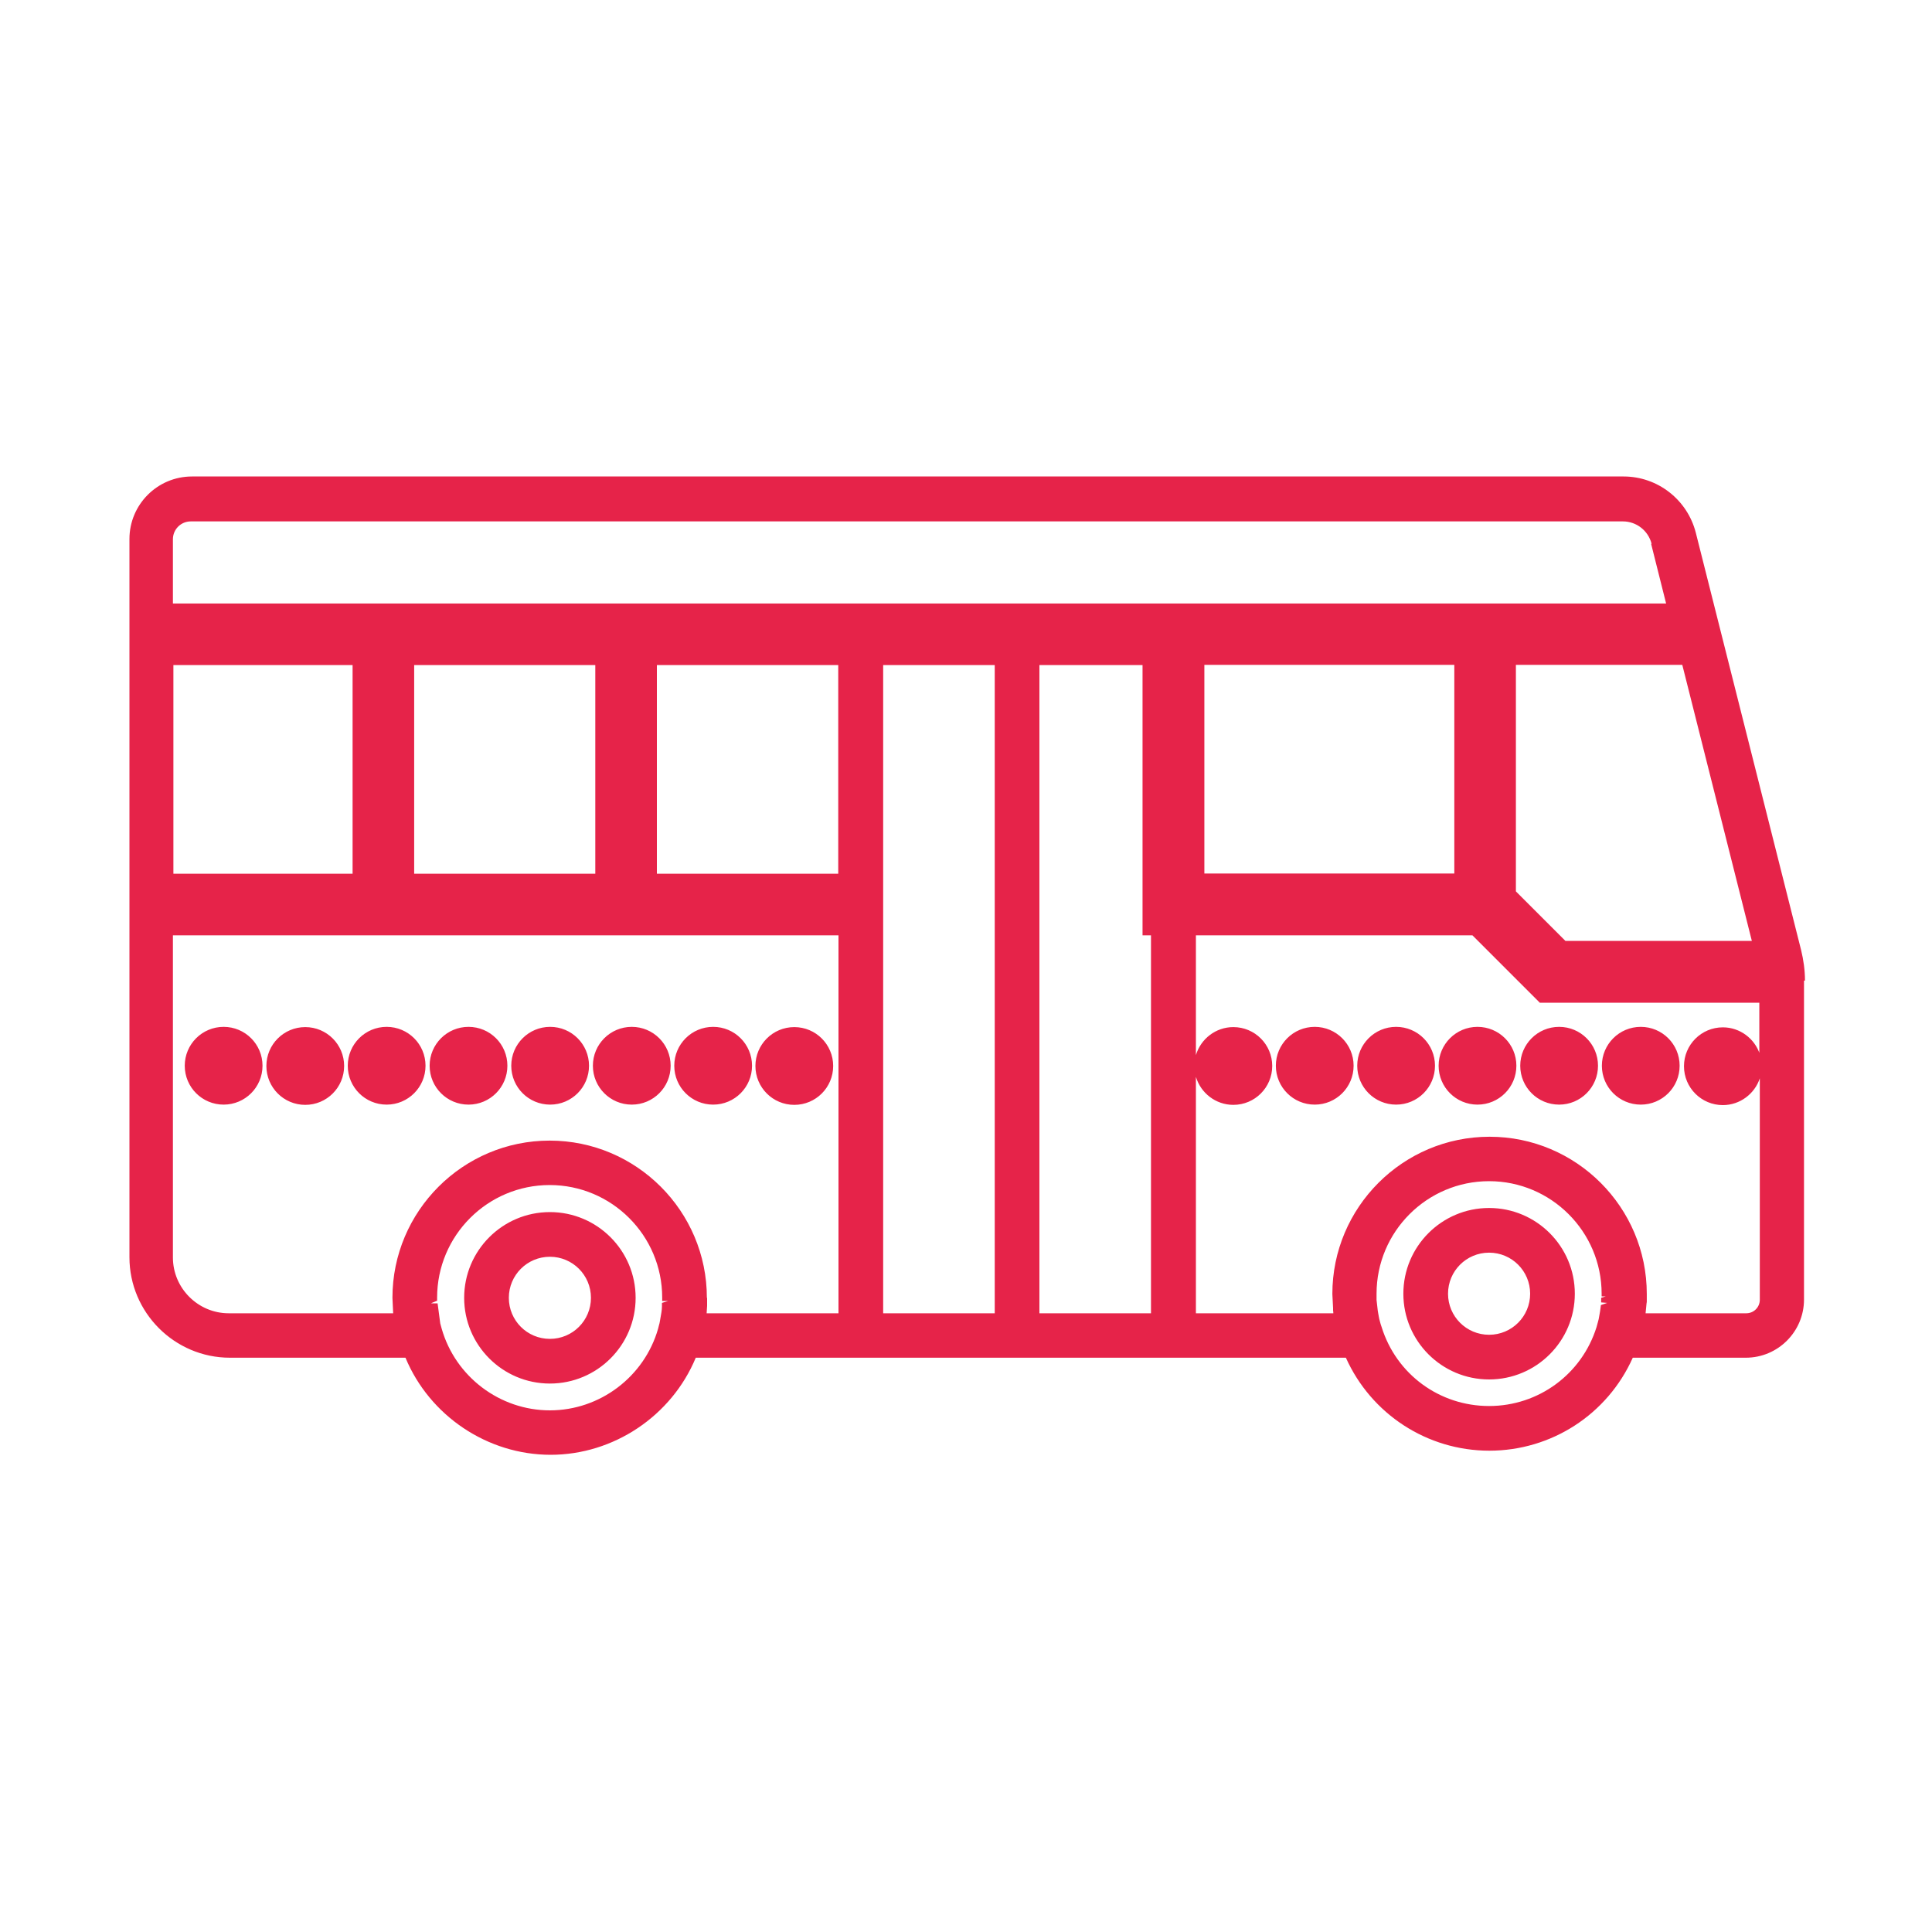 <?xml version="1.0" encoding="UTF-8"?>
<svg id="Layer_1" data-name="Layer 1" xmlns="http://www.w3.org/2000/svg" viewBox="0 0 80 80">
  <defs>
    <style>
      .cls-1 {
        fill: #e62349;
      }
    </style>
  </defs>
  <path class="cls-1" d="m14.25,44.14c0,.89-.72,1.61-1.61,1.61s-1.61-.72-1.61-1.61.72-1.61,1.61-1.61,1.61.72,1.61,1.61Zm18.64,1.61c.89,0,1.61-.72,1.61-1.61s-.72-1.61-1.61-1.61-1.61.72-1.61,1.61.72,1.61,1.61,1.61Zm-13.67,7.99c0-1.96,1.59-3.55,3.55-3.55s3.55,1.59,3.55,3.55-1.59,3.55-3.55,3.55-3.55-1.59-3.55-3.55Zm1.85,0c0,.94.76,1.7,1.7,1.7s1.7-.76,1.7-1.7-.76-1.7-1.7-1.7-1.7.76-1.7,1.7Zm-5.06-11.22c-.89,0-1.61.72-1.61,1.61s.72,1.61,1.61,1.61,1.61-.72,1.61-1.61-.72-1.61-1.61-1.61Zm-6.75,0c-.89,0-1.61.72-1.61,1.61s.72,1.61,1.61,1.61,1.61-.72,1.61-1.61-.72-1.61-1.61-1.61Zm51.92,0c-.89,0-1.61.72-1.61,1.61s.72,1.61,1.61,1.61,1.61-.72,1.61-1.61-.72-1.61-1.61-1.61Zm3.38,0c-.89,0-1.61.72-1.61,1.61s.72,1.61,1.61,1.61,1.61-.72,1.61-1.61-.72-1.61-1.61-1.61Zm3.38,0c-.89,0-1.61.72-1.61,1.61s.72,1.61,1.61,1.61,1.61-.72,1.61-1.61-.72-1.61-1.61-1.61Zm6.76-1.91v13.2c0,1.33-1.08,2.41-2.41,2.41h-4.68c-1.05,2.35-3.37,3.85-5.94,3.85s-4.89-1.51-5.94-3.85h-26.92c-1,2.41-3.4,4.02-6.01,4.02s-5.01-1.61-6.01-4.02h-7.27c-2.29,0-4.16-1.87-4.16-4.16v-29.74c0-1.43,1.16-2.59,2.59-2.59h59.28c1.41,0,2.64.96,2.99,2.33l4.36,17.28c.1.41.16.84.16,1.26Zm-27.39-1.88v-11.19h-4.27v26.84h4.62v-15.65h-.35Zm-10.74-11.19v26.84h4.62v-26.84h-4.62Zm-21.97,8.64v-8.64h-7.42v8.64h7.42Zm10.05,0v-8.64h-7.5v8.64h7.5Zm-6.78,17.79h.25s.11.83.11.83c.02.07.04.15.06.22.57,1.99,2.41,3.38,4.48,3.38s3.91-1.39,4.48-3.38l.03-.12c.02-.07.04-.14.05-.22l.06-.35c.01-.08.02-.15.02-.23v-.15s.26-.08.26-.08h-.25s0-.14,0-.14c0-2.57-2.09-4.66-4.66-4.66s-4.66,2.09-4.66,4.66v.13s-.24.1-.24.1h0Zm11.41-.23v.16c0,.09,0,.13,0,.17l-.02.31h5.46v-15.65H7.16v13.34c0,1.27,1.04,2.31,2.31,2.31h6.81l-.03-.64c0-3.59,2.92-6.51,6.51-6.51s6.51,2.92,6.51,6.51Zm-12.75.48h0s0,0,0,0h0Zm10.67-26.68v8.64h7.51v-8.64h-7.51Zm41.19-5.02c-.14-.55-.63-.93-1.19-.93H7.9c-.41,0-.74.33-.74.74v2.66h61.83l-.62-2.47Zm-.49,31.53h0s0,0,0,0h0Zm-1.33-.37h-.25v-.11c0-2.57-2.09-4.66-4.66-4.66s-4.66,2.09-4.66,4.66v.19s0,.05,0,.07l.05.44c.01.08.03.16.04.23s.03.15.05.22l.03.11.04.12c.61,1.96,2.4,3.27,4.45,3.27s3.84-1.32,4.45-3.27l.06-.22c.02-.07.04-.15.05-.23.01-.07.03-.15.04-.23l.03-.23.26-.09h0l-.25-.02v-.19s.26-.08.26-.08h0Zm-6.35-17.51v-8.64h-10.35v8.64h10.35Zm12.32,2.79l-2.88-11.43h-6.89v9.38l2.05,2.05h7.73Zm.31,4.67v-2.11h-9.09l-2.79-2.79h-11.45v4.96c.2-.67.82-1.16,1.55-1.16.89,0,1.61.72,1.61,1.61s-.72,1.61-1.61,1.61c-.73,0-1.35-.49-1.55-1.16v9.79h5.69s0-.08-.01-.12c0-.02,0-.06,0-.09l-.03-.59c0-3.59,2.92-6.51,6.51-6.51s6.51,2.92,6.51,6.51v.31s0,.05-.01.08l-.04.41h4.17c.31,0,.56-.25.56-.56v-9.17c-.21.64-.82,1.11-1.53,1.11-.89,0-1.61-.72-1.61-1.61s.72-1.61,1.61-1.61c.71,0,1.32.47,1.53,1.11Zm-16.1,10.05h0Zm9.81.08h0Zm-8.75-11.24c-.89,0-1.61.72-1.61,1.61s.72,1.61,1.61,1.61,1.61-.72,1.61-1.61-.72-1.61-1.61-1.61Zm7.4,11.05c0,1.96-1.59,3.55-3.55,3.55s-3.55-1.59-3.55-3.55,1.59-3.55,3.55-3.55,3.55,1.59,3.55,3.55Zm-3.55-1.7c-.94,0-1.7.76-1.7,1.7s.76,1.7,1.7,1.7,1.7-.76,1.7-1.7-.76-1.7-1.7-1.7Zm-7.22-9.35c-.89,0-1.61.72-1.61,1.61s.72,1.61,1.61,1.61,1.61-.72,1.61-1.61-.72-1.61-1.61-1.61Zm-28.28,0c-.89,0-1.61.72-1.61,1.61s.72,1.61,1.61,1.61,1.61-.72,1.61-1.61-.72-1.61-1.61-1.61Zm-3.38,0c-.89,0-1.61.72-1.61,1.61s.72,1.61,1.61,1.61,1.61-.72,1.61-1.61-.72-1.61-1.61-1.61Zm-3.38,0c-.89,0-1.61.72-1.61,1.61s.72,1.61,1.61,1.61,1.61-.72,1.61-1.61-.72-1.61-1.61-1.61Zm11.74,1.61c0-.89-.72-1.61-1.61-1.61s-1.61.72-1.61,1.61.72,1.61,1.61,1.61,1.61-.72,1.61-1.61Z"/>
</svg>